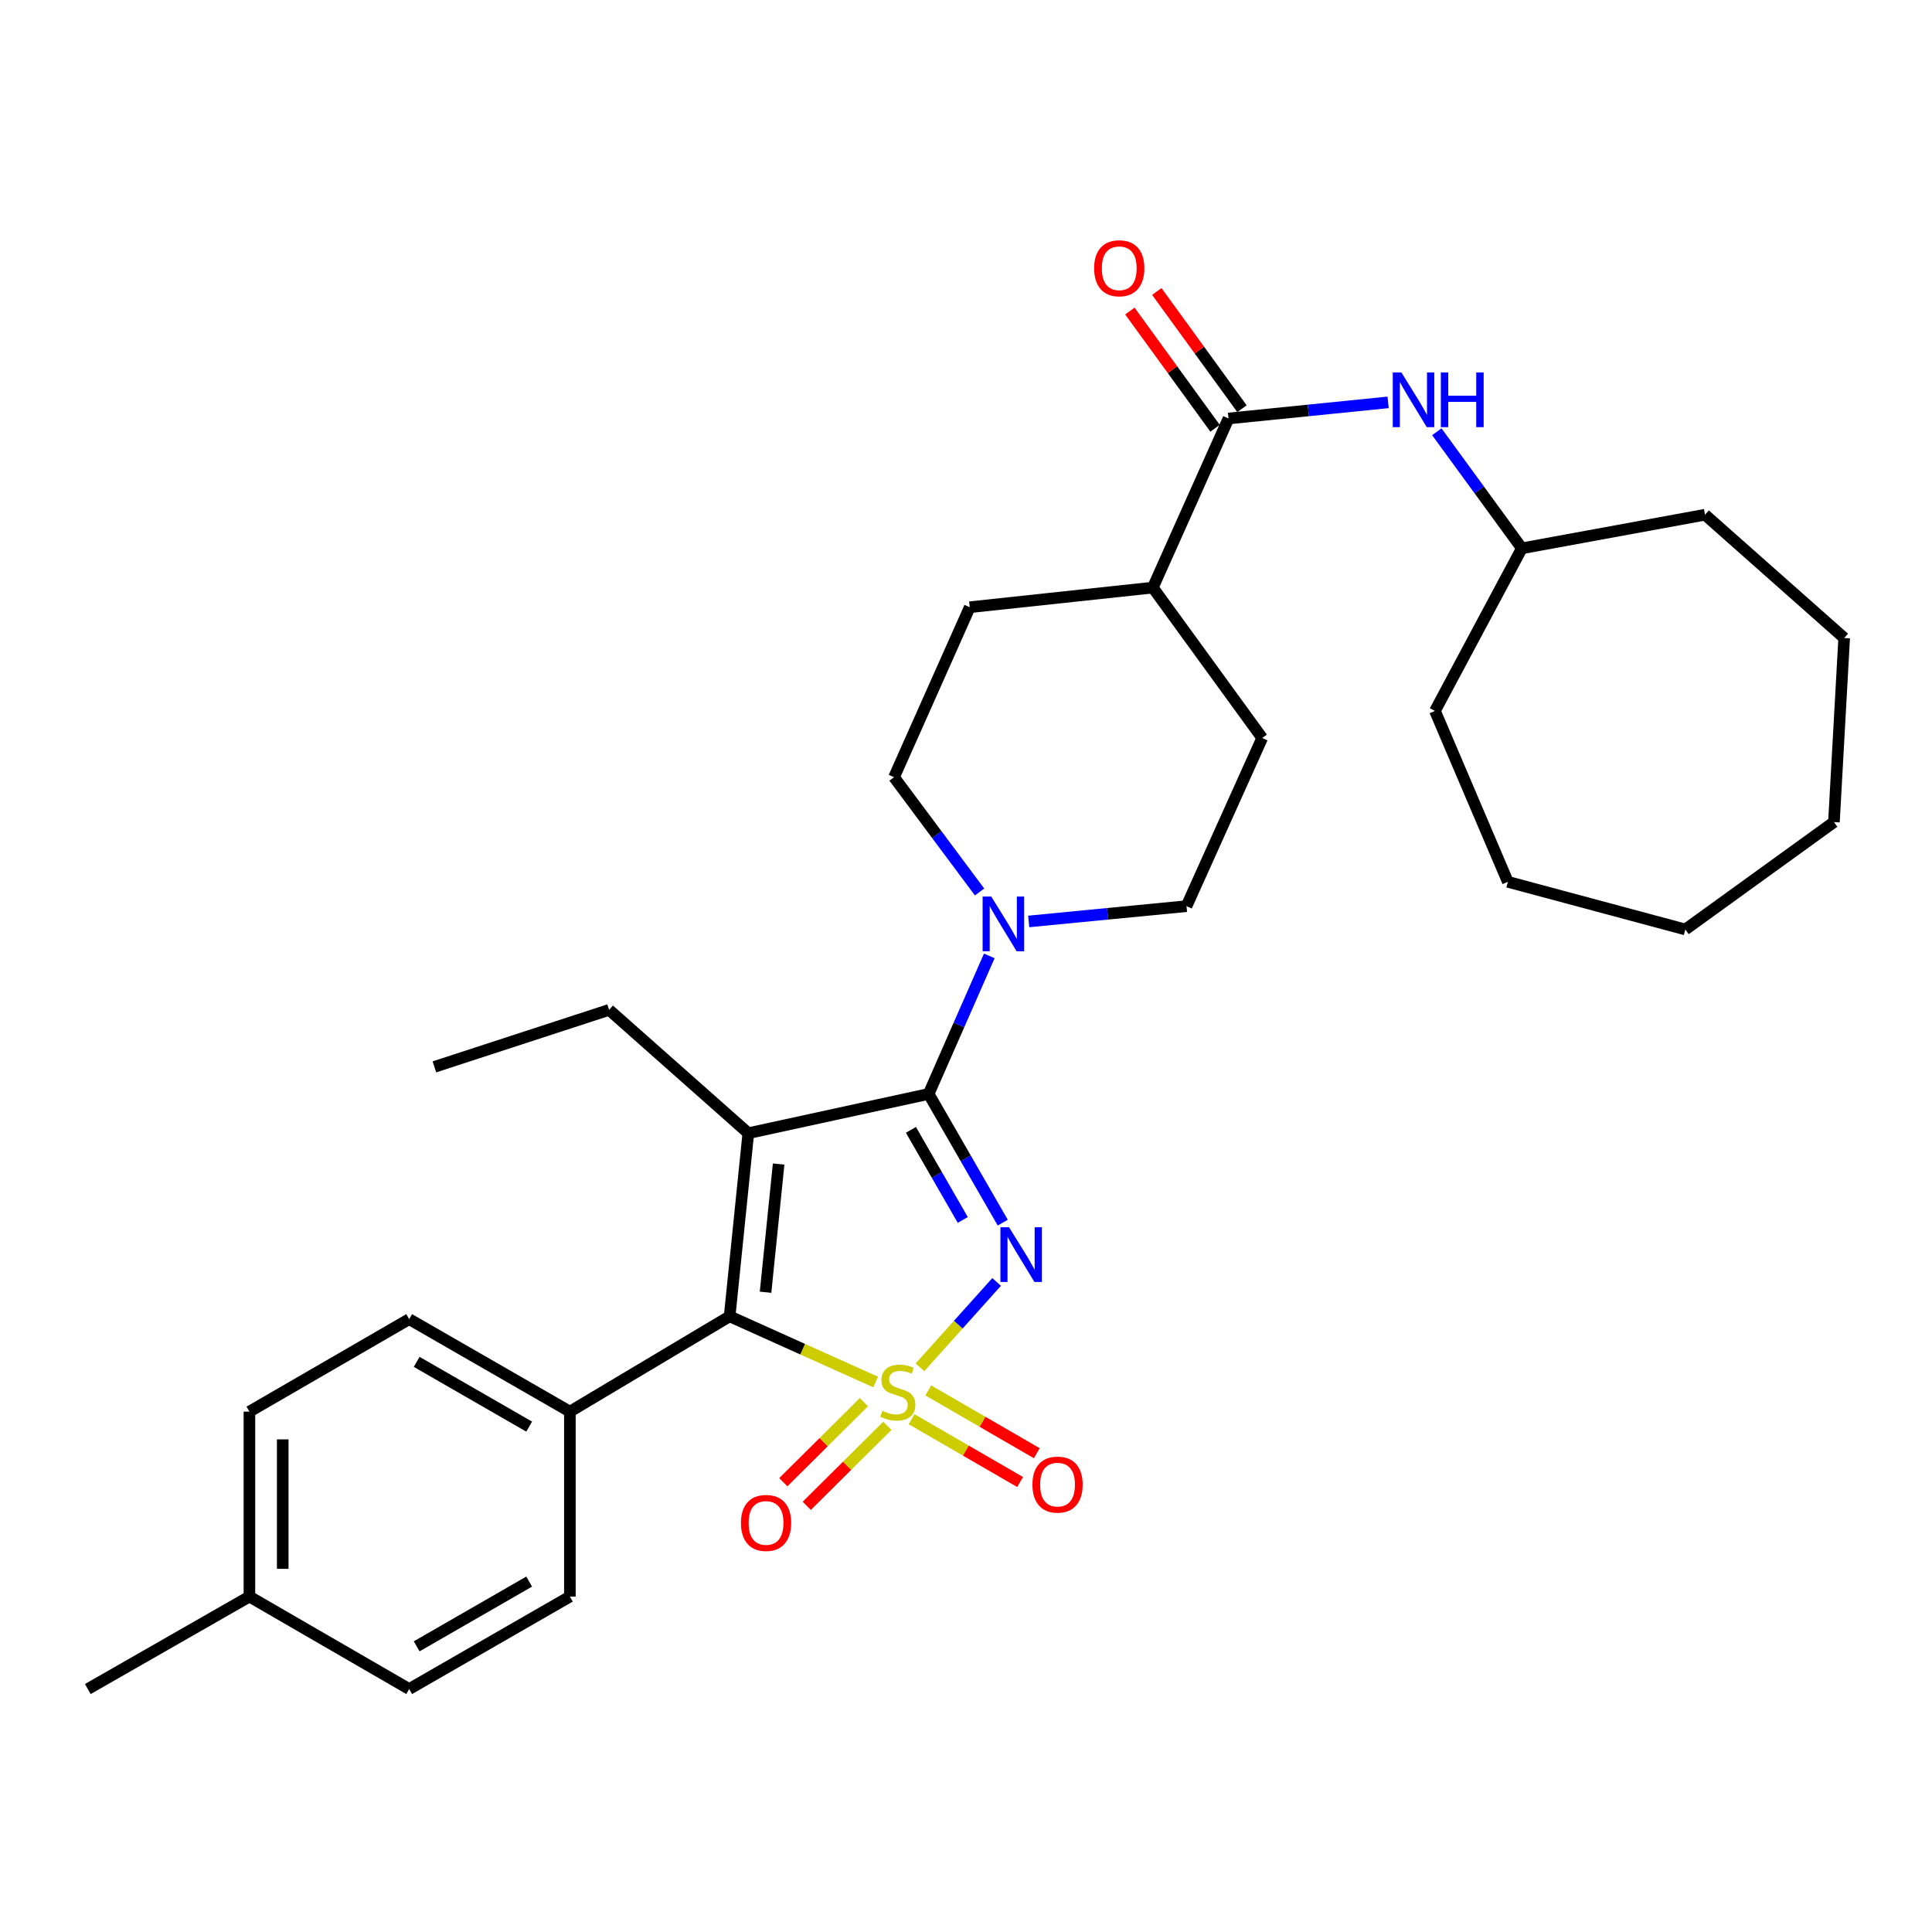 <?xml version='1.0' encoding='iso-8859-1'?>
<svg version='1.1' baseProfile='full'
              xmlns='http://www.w3.org/2000/svg'
                      xmlns:rdkit='http://www.rdkit.org/xml'
                      xmlns:xlink='http://www.w3.org/1999/xlink'
                  xml:space='preserve'
width='1000px' height='1000px' viewBox='0 0 1000 1000'>
<!-- END OF HEADER -->
<rect style='opacity:1.0;fill:#FFFFFF;stroke:none' width='1000' height='1000' x='0' y='0'> </rect>
<path class='bond-0' d='M 476.174,707.719 L 496.015,685.627' style='fill:none;fill-rule:evenodd;stroke:#CCCC00;stroke-width:6px;stroke-linecap:butt;stroke-linejoin:miter;stroke-opacity:1' />
<path class='bond-0' d='M 496.015,685.627 L 515.856,663.534' style='fill:none;fill-rule:evenodd;stroke:#0000FF;stroke-width:6px;stroke-linecap:butt;stroke-linejoin:miter;stroke-opacity:1' />
<path class='bond-3' d='M 453.239,715.331 L 415.449,698.329' style='fill:none;fill-rule:evenodd;stroke:#CCCC00;stroke-width:6px;stroke-linecap:butt;stroke-linejoin:miter;stroke-opacity:1' />
<path class='bond-3' d='M 415.449,698.329 L 377.66,681.328' style='fill:none;fill-rule:evenodd;stroke:#000000;stroke-width:6px;stroke-linecap:butt;stroke-linejoin:miter;stroke-opacity:1' />
<path class='bond-6' d='M 471.857,734.585 L 499.934,750.839' style='fill:none;fill-rule:evenodd;stroke:#CCCC00;stroke-width:6px;stroke-linecap:butt;stroke-linejoin:miter;stroke-opacity:1' />
<path class='bond-6' d='M 499.934,750.839 L 528.012,767.094' style='fill:none;fill-rule:evenodd;stroke:#FF0000;stroke-width:6px;stroke-linecap:butt;stroke-linejoin:miter;stroke-opacity:1' />
<path class='bond-6' d='M 480.49,719.673 L 508.567,735.927' style='fill:none;fill-rule:evenodd;stroke:#CCCC00;stroke-width:6px;stroke-linecap:butt;stroke-linejoin:miter;stroke-opacity:1' />
<path class='bond-6' d='M 508.567,735.927 L 536.645,752.181' style='fill:none;fill-rule:evenodd;stroke:#FF0000;stroke-width:6px;stroke-linecap:butt;stroke-linejoin:miter;stroke-opacity:1' />
<path class='bond-7' d='M 447.153,725.774 L 426.295,746.48' style='fill:none;fill-rule:evenodd;stroke:#CCCC00;stroke-width:6px;stroke-linecap:butt;stroke-linejoin:miter;stroke-opacity:1' />
<path class='bond-7' d='M 426.295,746.48 L 405.437,767.186' style='fill:none;fill-rule:evenodd;stroke:#FF0000;stroke-width:6px;stroke-linecap:butt;stroke-linejoin:miter;stroke-opacity:1' />
<path class='bond-7' d='M 459.292,738.003 L 438.434,758.709' style='fill:none;fill-rule:evenodd;stroke:#CCCC00;stroke-width:6px;stroke-linecap:butt;stroke-linejoin:miter;stroke-opacity:1' />
<path class='bond-7' d='M 438.434,758.709 L 417.576,779.415' style='fill:none;fill-rule:evenodd;stroke:#FF0000;stroke-width:6px;stroke-linecap:butt;stroke-linejoin:miter;stroke-opacity:1' />
<path class='bond-1' d='M 519.02,632.833 L 499.841,599.529' style='fill:none;fill-rule:evenodd;stroke:#0000FF;stroke-width:6px;stroke-linecap:butt;stroke-linejoin:miter;stroke-opacity:1' />
<path class='bond-1' d='M 499.841,599.529 L 480.663,566.224' style='fill:none;fill-rule:evenodd;stroke:#000000;stroke-width:6px;stroke-linecap:butt;stroke-linejoin:miter;stroke-opacity:1' />
<path class='bond-1' d='M 498.334,631.441 L 484.909,608.128' style='fill:none;fill-rule:evenodd;stroke:#0000FF;stroke-width:6px;stroke-linecap:butt;stroke-linejoin:miter;stroke-opacity:1' />
<path class='bond-1' d='M 484.909,608.128 L 471.484,584.814' style='fill:none;fill-rule:evenodd;stroke:#000000;stroke-width:6px;stroke-linecap:butt;stroke-linejoin:miter;stroke-opacity:1' />
<path class='bond-4' d='M 480.663,566.224 L 496.361,530.5' style='fill:none;fill-rule:evenodd;stroke:#000000;stroke-width:6px;stroke-linecap:butt;stroke-linejoin:miter;stroke-opacity:1' />
<path class='bond-4' d='M 496.361,530.5 L 512.059,494.775' style='fill:none;fill-rule:evenodd;stroke:#0000FF;stroke-width:6px;stroke-linecap:butt;stroke-linejoin:miter;stroke-opacity:1' />
<path class='bond-31' d='M 480.663,566.224 L 387.328,586.538' style='fill:none;fill-rule:evenodd;stroke:#000000;stroke-width:6px;stroke-linecap:butt;stroke-linejoin:miter;stroke-opacity:1' />
<path class='bond-2' d='M 387.328,586.538 L 377.66,681.328' style='fill:none;fill-rule:evenodd;stroke:#000000;stroke-width:6px;stroke-linecap:butt;stroke-linejoin:miter;stroke-opacity:1' />
<path class='bond-2' d='M 403.02,602.505 L 396.252,668.858' style='fill:none;fill-rule:evenodd;stroke:#000000;stroke-width:6px;stroke-linecap:butt;stroke-linejoin:miter;stroke-opacity:1' />
<path class='bond-14' d='M 387.328,586.538 L 315.283,522.706' style='fill:none;fill-rule:evenodd;stroke:#000000;stroke-width:6px;stroke-linecap:butt;stroke-linejoin:miter;stroke-opacity:1' />
<path class='bond-9' d='M 377.66,681.328 L 294.97,730.656' style='fill:none;fill-rule:evenodd;stroke:#000000;stroke-width:6px;stroke-linecap:butt;stroke-linejoin:miter;stroke-opacity:1' />
<path class='bond-11' d='M 532.458,476.94 L 573.297,472.981' style='fill:none;fill-rule:evenodd;stroke:#0000FF;stroke-width:6px;stroke-linecap:butt;stroke-linejoin:miter;stroke-opacity:1' />
<path class='bond-11' d='M 573.297,472.981 L 614.137,469.022' style='fill:none;fill-rule:evenodd;stroke:#000000;stroke-width:6px;stroke-linecap:butt;stroke-linejoin:miter;stroke-opacity:1' />
<path class='bond-12' d='M 507.021,461.684 L 484.886,431.982' style='fill:none;fill-rule:evenodd;stroke:#0000FF;stroke-width:6px;stroke-linecap:butt;stroke-linejoin:miter;stroke-opacity:1' />
<path class='bond-12' d='M 484.886,431.982 L 462.752,402.28' style='fill:none;fill-rule:evenodd;stroke:#000000;stroke-width:6px;stroke-linecap:butt;stroke-linejoin:miter;stroke-opacity:1' />
<path class='bond-5' d='M 635.876,216.606 L 596.704,304.14' style='fill:none;fill-rule:evenodd;stroke:#000000;stroke-width:6px;stroke-linecap:butt;stroke-linejoin:miter;stroke-opacity:1' />
<path class='bond-8' d='M 635.876,216.606 L 677.182,212.436' style='fill:none;fill-rule:evenodd;stroke:#000000;stroke-width:6px;stroke-linecap:butt;stroke-linejoin:miter;stroke-opacity:1' />
<path class='bond-8' d='M 677.182,212.436 L 718.487,208.265' style='fill:none;fill-rule:evenodd;stroke:#0000FF;stroke-width:6px;stroke-linecap:butt;stroke-linejoin:miter;stroke-opacity:1' />
<path class='bond-13' d='M 642.846,211.542 L 620.804,181.206' style='fill:none;fill-rule:evenodd;stroke:#000000;stroke-width:6px;stroke-linecap:butt;stroke-linejoin:miter;stroke-opacity:1' />
<path class='bond-13' d='M 620.804,181.206 L 598.763,150.871' style='fill:none;fill-rule:evenodd;stroke:#FF0000;stroke-width:6px;stroke-linecap:butt;stroke-linejoin:miter;stroke-opacity:1' />
<path class='bond-13' d='M 628.906,221.671 L 606.865,191.335' style='fill:none;fill-rule:evenodd;stroke:#000000;stroke-width:6px;stroke-linecap:butt;stroke-linejoin:miter;stroke-opacity:1' />
<path class='bond-13' d='M 606.865,191.335 L 584.823,161' style='fill:none;fill-rule:evenodd;stroke:#FF0000;stroke-width:6px;stroke-linecap:butt;stroke-linejoin:miter;stroke-opacity:1' />
<path class='bond-19' d='M 743.698,223.477 L 765.705,253.642' style='fill:none;fill-rule:evenodd;stroke:#0000FF;stroke-width:6px;stroke-linecap:butt;stroke-linejoin:miter;stroke-opacity:1' />
<path class='bond-19' d='M 765.705,253.642 L 787.711,283.807' style='fill:none;fill-rule:evenodd;stroke:#000000;stroke-width:6px;stroke-linecap:butt;stroke-linejoin:miter;stroke-opacity:1' />
<path class='bond-17' d='M 294.97,730.656 L 211.792,682.783' style='fill:none;fill-rule:evenodd;stroke:#000000;stroke-width:6px;stroke-linecap:butt;stroke-linejoin:miter;stroke-opacity:1' />
<path class='bond-17' d='M 273.898,738.409 L 215.673,704.898' style='fill:none;fill-rule:evenodd;stroke:#000000;stroke-width:6px;stroke-linecap:butt;stroke-linejoin:miter;stroke-opacity:1' />
<path class='bond-18' d='M 294.97,730.656 L 294.97,826.384' style='fill:none;fill-rule:evenodd;stroke:#000000;stroke-width:6px;stroke-linecap:butt;stroke-linejoin:miter;stroke-opacity:1' />
<path class='bond-10' d='M 596.704,304.14 L 501.943,314.297' style='fill:none;fill-rule:evenodd;stroke:#000000;stroke-width:6px;stroke-linecap:butt;stroke-linejoin:miter;stroke-opacity:1' />
<path class='bond-33' d='M 596.704,304.14 L 653.308,381.996' style='fill:none;fill-rule:evenodd;stroke:#000000;stroke-width:6px;stroke-linecap:butt;stroke-linejoin:miter;stroke-opacity:1' />
<path class='bond-15' d='M 614.137,469.022 L 653.308,381.996' style='fill:none;fill-rule:evenodd;stroke:#000000;stroke-width:6px;stroke-linecap:butt;stroke-linejoin:miter;stroke-opacity:1' />
<path class='bond-16' d='M 462.752,402.28 L 501.943,314.297' style='fill:none;fill-rule:evenodd;stroke:#000000;stroke-width:6px;stroke-linecap:butt;stroke-linejoin:miter;stroke-opacity:1' />
<path class='bond-26' d='M 315.283,522.706 L 224.839,552.21' style='fill:none;fill-rule:evenodd;stroke:#000000;stroke-width:6px;stroke-linecap:butt;stroke-linejoin:miter;stroke-opacity:1' />
<path class='bond-21' d='M 211.792,682.783 L 129.102,730.656' style='fill:none;fill-rule:evenodd;stroke:#000000;stroke-width:6px;stroke-linecap:butt;stroke-linejoin:miter;stroke-opacity:1' />
<path class='bond-20' d='M 294.97,826.384 L 211.792,874.248' style='fill:none;fill-rule:evenodd;stroke:#000000;stroke-width:6px;stroke-linecap:butt;stroke-linejoin:miter;stroke-opacity:1' />
<path class='bond-20' d='M 273.899,818.629 L 215.674,852.134' style='fill:none;fill-rule:evenodd;stroke:#000000;stroke-width:6px;stroke-linecap:butt;stroke-linejoin:miter;stroke-opacity:1' />
<path class='bond-24' d='M 787.711,283.807 L 882.51,266.423' style='fill:none;fill-rule:evenodd;stroke:#000000;stroke-width:6px;stroke-linecap:butt;stroke-linejoin:miter;stroke-opacity:1' />
<path class='bond-25' d='M 787.711,283.807 L 742.738,367.971' style='fill:none;fill-rule:evenodd;stroke:#000000;stroke-width:6px;stroke-linecap:butt;stroke-linejoin:miter;stroke-opacity:1' />
<path class='bond-22' d='M 211.792,874.248 L 129.102,826.384' style='fill:none;fill-rule:evenodd;stroke:#000000;stroke-width:6px;stroke-linecap:butt;stroke-linejoin:miter;stroke-opacity:1' />
<path class='bond-32' d='M 129.102,730.656 L 129.102,826.384' style='fill:none;fill-rule:evenodd;stroke:#000000;stroke-width:6px;stroke-linecap:butt;stroke-linejoin:miter;stroke-opacity:1' />
<path class='bond-32' d='M 146.333,745.016 L 146.333,812.025' style='fill:none;fill-rule:evenodd;stroke:#000000;stroke-width:6px;stroke-linecap:butt;stroke-linejoin:miter;stroke-opacity:1' />
<path class='bond-23' d='M 129.102,826.384 L 45.455,874.248' style='fill:none;fill-rule:evenodd;stroke:#000000;stroke-width:6px;stroke-linecap:butt;stroke-linejoin:miter;stroke-opacity:1' />
<path class='bond-27' d='M 882.51,266.423 L 954.545,330.235' style='fill:none;fill-rule:evenodd;stroke:#000000;stroke-width:6px;stroke-linecap:butt;stroke-linejoin:miter;stroke-opacity:1' />
<path class='bond-28' d='M 742.738,367.971 L 780.464,456.434' style='fill:none;fill-rule:evenodd;stroke:#000000;stroke-width:6px;stroke-linecap:butt;stroke-linejoin:miter;stroke-opacity:1' />
<path class='bond-30' d='M 954.545,330.235 L 949.242,425.504' style='fill:none;fill-rule:evenodd;stroke:#000000;stroke-width:6px;stroke-linecap:butt;stroke-linejoin:miter;stroke-opacity:1' />
<path class='bond-29' d='M 780.464,456.434 L 872.325,481.093' style='fill:none;fill-rule:evenodd;stroke:#000000;stroke-width:6px;stroke-linecap:butt;stroke-linejoin:miter;stroke-opacity:1' />
<path class='bond-34' d='M 872.325,481.093 L 949.242,425.504' style='fill:none;fill-rule:evenodd;stroke:#000000;stroke-width:6px;stroke-linecap:butt;stroke-linejoin:miter;stroke-opacity:1' />
<path  class='atom-0' d='M 456.705 730.21
Q 457.025 730.33, 458.345 730.89
Q 459.665 731.45, 461.105 731.81
Q 462.585 732.13, 464.025 732.13
Q 466.705 732.13, 468.265 730.85
Q 469.825 729.53, 469.825 727.25
Q 469.825 725.69, 469.025 724.73
Q 468.265 723.77, 467.065 723.25
Q 465.865 722.73, 463.865 722.13
Q 461.345 721.37, 459.825 720.65
Q 458.345 719.93, 457.265 718.41
Q 456.225 716.89, 456.225 714.33
Q 456.225 710.77, 458.625 708.57
Q 461.065 706.37, 465.865 706.37
Q 469.145 706.37, 472.865 707.93
L 471.945 711.01
Q 468.545 709.61, 465.985 709.61
Q 463.225 709.61, 461.705 710.77
Q 460.185 711.89, 460.225 713.85
Q 460.225 715.37, 460.985 716.29
Q 461.785 717.21, 462.905 717.73
Q 464.065 718.25, 465.985 718.85
Q 468.545 719.65, 470.065 720.45
Q 471.585 721.25, 472.665 722.89
Q 473.785 724.49, 473.785 727.25
Q 473.785 731.17, 471.145 733.29
Q 468.545 735.37, 464.185 735.37
Q 461.665 735.37, 459.745 734.81
Q 457.865 734.29, 455.625 733.37
L 456.705 730.21
' fill='#CCCC00'/>
<path  class='atom-1' d='M 522.296 635.233
L 531.576 650.233
Q 532.496 651.713, 533.976 654.393
Q 535.456 657.073, 535.536 657.233
L 535.536 635.233
L 539.296 635.233
L 539.296 663.553
L 535.416 663.553
L 525.456 647.153
Q 524.296 645.233, 523.056 643.033
Q 521.856 640.833, 521.496 640.153
L 521.496 663.553
L 517.816 663.553
L 517.816 635.233
L 522.296 635.233
' fill='#0000FF'/>
<path  class='atom-5' d='M 513.077 464.052
L 522.357 479.052
Q 523.277 480.532, 524.757 483.212
Q 526.237 485.892, 526.317 486.052
L 526.317 464.052
L 530.077 464.052
L 530.077 492.372
L 526.197 492.372
L 516.237 475.972
Q 515.077 474.052, 513.837 471.852
Q 512.637 469.652, 512.277 468.972
L 512.277 492.372
L 508.597 492.372
L 508.597 464.052
L 513.077 464.052
' fill='#0000FF'/>
<path  class='atom-7' d='M 534.385 768.434
Q 534.385 761.634, 537.745 757.834
Q 541.105 754.034, 547.385 754.034
Q 553.665 754.034, 557.025 757.834
Q 560.385 761.634, 560.385 768.434
Q 560.385 775.314, 556.985 779.234
Q 553.585 783.114, 547.385 783.114
Q 541.145 783.114, 537.745 779.234
Q 534.385 775.354, 534.385 768.434
M 547.385 779.914
Q 551.705 779.914, 554.025 777.034
Q 556.385 774.114, 556.385 768.434
Q 556.385 762.874, 554.025 760.074
Q 551.705 757.234, 547.385 757.234
Q 543.065 757.234, 540.705 760.034
Q 538.385 762.834, 538.385 768.434
Q 538.385 774.154, 540.705 777.034
Q 543.065 779.914, 547.385 779.914
' fill='#FF0000'/>
<path  class='atom-8' d='M 383.508 788.269
Q 383.508 781.469, 386.868 777.669
Q 390.228 773.869, 396.508 773.869
Q 402.788 773.869, 406.148 777.669
Q 409.508 781.469, 409.508 788.269
Q 409.508 795.149, 406.108 799.069
Q 402.708 802.949, 396.508 802.949
Q 390.268 802.949, 386.868 799.069
Q 383.508 795.189, 383.508 788.269
M 396.508 799.749
Q 400.828 799.749, 403.148 796.869
Q 405.508 793.949, 405.508 788.269
Q 405.508 782.709, 403.148 779.909
Q 400.828 777.069, 396.508 777.069
Q 392.188 777.069, 389.828 779.869
Q 387.508 782.669, 387.508 788.269
Q 387.508 793.989, 389.828 796.869
Q 392.188 799.749, 396.508 799.749
' fill='#FF0000'/>
<path  class='atom-9' d='M 725.373 192.778
L 734.653 207.778
Q 735.573 209.258, 737.053 211.938
Q 738.533 214.618, 738.613 214.778
L 738.613 192.778
L 742.373 192.778
L 742.373 221.098
L 738.493 221.098
L 728.533 204.698
Q 727.373 202.778, 726.133 200.578
Q 724.933 198.378, 724.573 197.698
L 724.573 221.098
L 720.893 221.098
L 720.893 192.778
L 725.373 192.778
' fill='#0000FF'/>
<path  class='atom-9' d='M 745.773 192.778
L 749.613 192.778
L 749.613 204.818
L 764.093 204.818
L 764.093 192.778
L 767.933 192.778
L 767.933 221.098
L 764.093 221.098
L 764.093 208.018
L 749.613 208.018
L 749.613 221.098
L 745.773 221.098
L 745.773 192.778
' fill='#0000FF'/>
<path  class='atom-14' d='M 566.32 138.85
Q 566.32 132.05, 569.68 128.25
Q 573.04 124.45, 579.32 124.45
Q 585.6 124.45, 588.96 128.25
Q 592.32 132.05, 592.32 138.85
Q 592.32 145.73, 588.92 149.65
Q 585.52 153.53, 579.32 153.53
Q 573.08 153.53, 569.68 149.65
Q 566.32 145.77, 566.32 138.85
M 579.32 150.33
Q 583.64 150.33, 585.96 147.45
Q 588.32 144.53, 588.32 138.85
Q 588.32 133.29, 585.96 130.49
Q 583.64 127.65, 579.32 127.65
Q 575 127.65, 572.64 130.45
Q 570.32 133.25, 570.32 138.85
Q 570.32 144.57, 572.64 147.45
Q 575 150.33, 579.32 150.33
' fill='#FF0000'/>
</svg>
